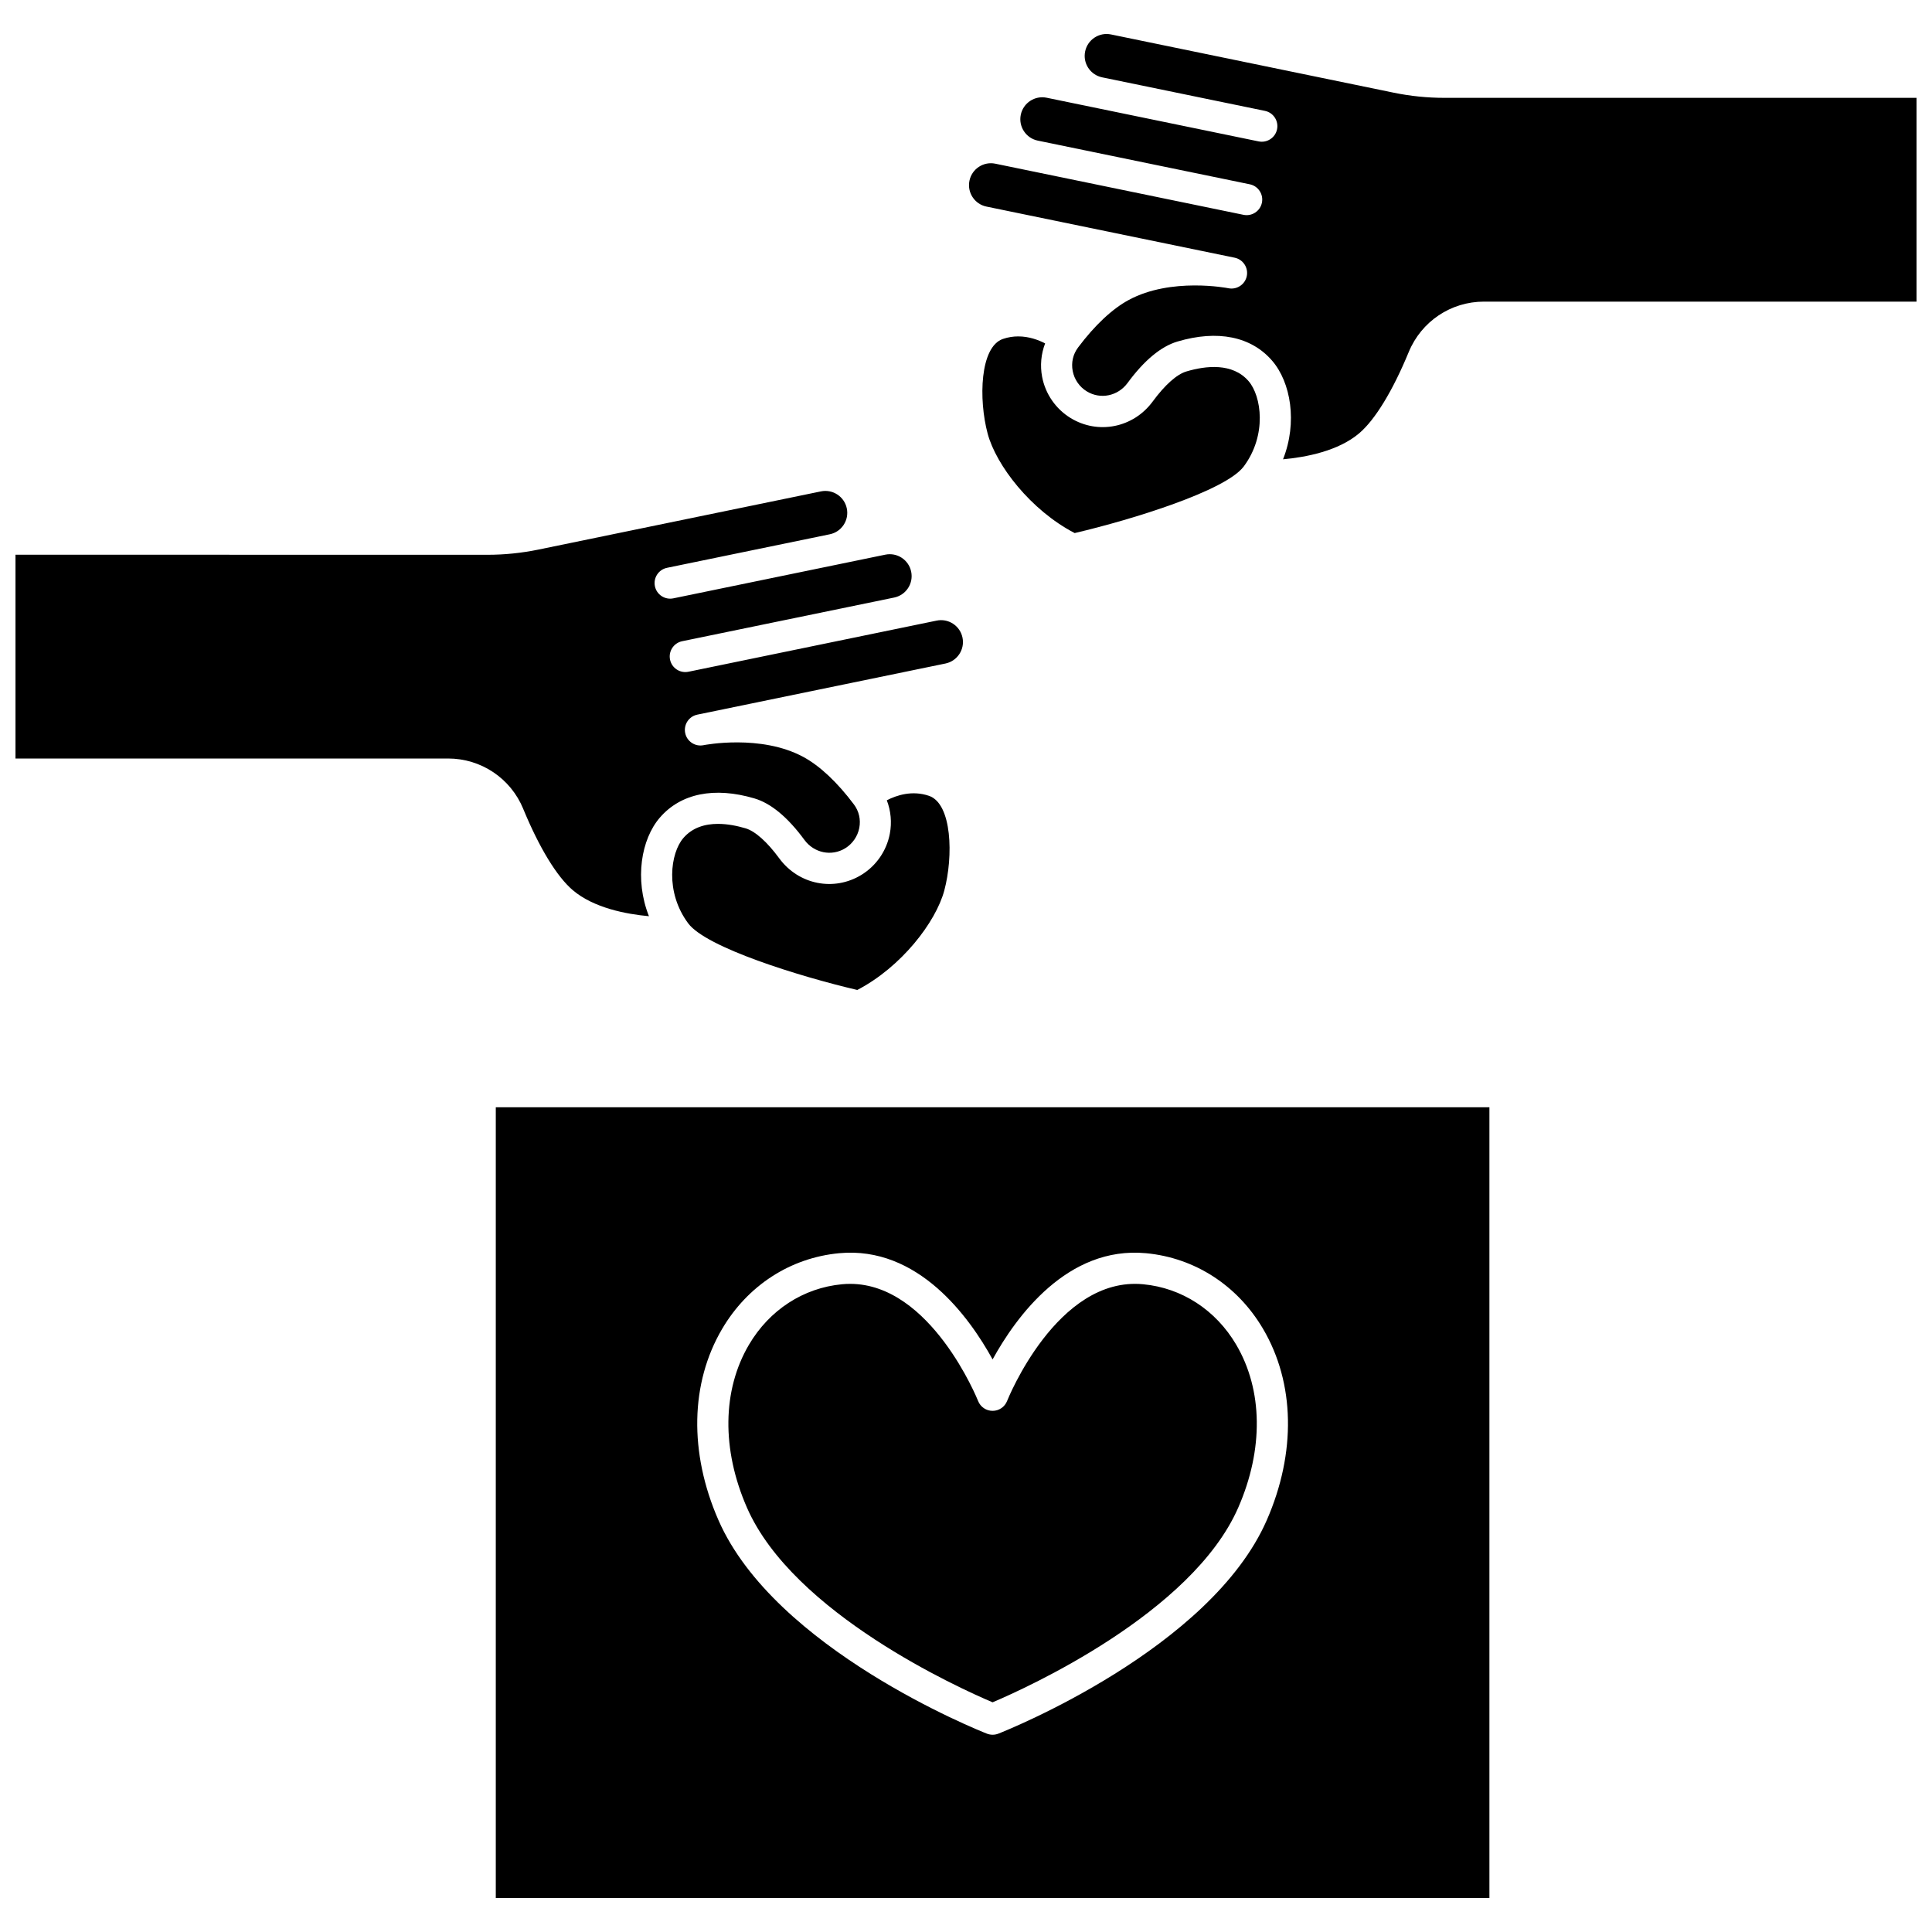 <?xml version="1.0" encoding="UTF-8"?>
<!-- Uploaded to: SVG Repo, www.svgrepo.com, Generator: SVG Repo Mixer Tools -->
<svg width="800px" height="800px" version="1.1" viewBox="144 144 512 512" xmlns="http://www.w3.org/2000/svg">
 <defs>
  <clipPath id="b">
   <path d="m148.09 274h251.91v113h-251.91z"/>
  </clipPath>
  <clipPath id="a">
   <path d="m400 153h251.9v113h-251.9z"/>
  </clipPath>
 </defs>
 <path d="m275.39 646.99h263.32v-209.55h-263.32zm59.988-150.83c6.785-11.52 18.086-18.828 31.004-20.047 20.871-1.965 34.48 16.895 40.668 28.148 6.188-11.254 19.793-30.113 40.668-28.148 12.918 1.219 24.219 8.523 31.004 20.047 8.445 14.34 8.809 32.812 0.996 50.68-14.93 34.141-68.863 55.699-71.152 56.598-0.484 0.191-1 0.285-1.512 0.285-0.512 0-1.027-0.098-1.512-0.285-2.289-0.902-56.223-22.457-71.152-56.598-7.82-17.867-7.457-36.34 0.988-50.68z"/>
 <path d="m407.05 595.13c8.754-3.715 52.844-23.57 65.098-51.598 6.742-15.41 6.543-31.148-0.543-43.18-5.426-9.211-14.414-15.047-24.664-16.012-22.801-2.168-35.918 30.602-36.047 30.93-0.621 1.582-2.144 2.621-3.844 2.621-1.699 0-3.227-1.039-3.844-2.621-0.125-0.316-12.492-31.031-33.918-31.031-0.703 0-1.41 0.031-2.133 0.102-10.25 0.965-19.238 6.805-24.664 16.012-7.086 12.031-7.285 27.77-0.543 43.18 12.258 28.027 56.348 47.883 65.102 51.598z"/>
 <path d="m372.3 375.84c-7.301 4.481-16.664 2.606-21.785-4.363-3.219-4.383-6.391-7.211-8.926-7.961-2.215-0.656-4.777-1.18-7.316-1.18-3.398 0-6.75 0.938-9.176 3.75-3.418 3.961-4.922 14.301 1.297 22.629 4.769 6.383 29.391 14.027 44.793 17.637 11.664-6.059 20.812-17.969 23.059-26.352 2.434-9.078 2.066-23.016-4.059-25.098-4.465-1.52-8.582-0.156-11.172 1.184 1.074 2.793 1.367 5.867 0.797 8.863-0.852 4.512-3.59 8.484-7.512 10.891z"/>
 <g clip-path="url(#b)">
  <path d="m282.66 358.36c4.254 10.309 8.922 17.965 13.141 21.551 5.551 4.715 14.152 6.344 20.176 6.894-3.883-9.805-2.043-20.41 2.879-26.117 5.551-6.438 14.461-8.246 25.094-5.094 4.375 1.297 8.824 4.996 13.23 10.992 2.555 3.477 7.203 4.43 10.809 2.215 1.941-1.195 3.301-3.164 3.731-5.402 0.422-2.219-0.082-4.43-1.426-6.219-4.41-5.883-9.051-10.238-13.422-12.594-11.242-6.066-26.191-3.156-26.418-3.109-2.234 0.457-4.414-0.98-4.871-3.211-0.426-2.059 0.762-4.074 2.695-4.738 0.004 0 0.008-0.004 0.008-0.004h0.004c0.16-0.055 0.328-0.102 0.5-0.137l65.77-13.551c3.133-0.645 5.16-3.723 4.512-6.856-0.312-1.52-1.199-2.824-2.492-3.676-1.297-0.852-2.844-1.148-4.363-0.836l-9.59 1.977-56.18 11.574c-2.234 0.457-4.418-0.977-4.879-3.211s0.977-4.418 3.211-4.879l56.188-11.574c1.516-0.316 2.816-1.199 3.668-2.488 0.852-1.293 1.148-2.844 0.836-4.363-0.312-1.52-1.199-2.824-2.492-3.676-1.293-0.852-2.84-1.148-4.363-0.836l-13.043 2.688h-0.004l-43.133 8.887c-2.234 0.457-4.418-0.977-4.879-3.211-0.461-2.234 0.977-4.418 3.211-4.879l43.133-8.887c1.52-0.312 2.824-1.199 3.676-2.492 0.852-1.293 1.148-2.844 0.836-4.363-0.645-3.133-3.719-5.16-6.856-4.512l-74.875 15.426c-4.43 0.91-8.969 1.375-13.488 1.375l-125.09-0.02v54.008h114.64c8.754 0 16.574 5.238 19.922 13.348z"/>
 </g>
 <g clip-path="url(#a)">
  <path d="m526.79 169.93c-4.523 0-9.059-0.461-13.488-1.375l-74.875-15.426c-1.52-0.312-3.066-0.016-4.363 0.836-1.293 0.852-2.18 2.156-2.492 3.676s-0.016 3.066 0.836 4.363c0.852 1.293 2.156 2.176 3.672 2.492l43.141 8.887c2.234 0.461 3.672 2.644 3.211 4.879-0.461 2.234-2.644 3.668-4.879 3.211l-56.18-11.574c-3.137-0.645-6.207 1.379-6.856 4.512-0.312 1.52-0.016 3.066 0.836 4.363 0.852 1.293 2.156 2.18 3.676 2.492l56.18 11.574c2.234 0.461 3.672 2.644 3.211 4.879s-2.644 3.668-4.879 3.211l-65.77-13.551c-1.516-0.312-3.066-0.016-4.363 0.836-1.293 0.852-2.18 2.156-2.492 3.676s-0.016 3.066 0.836 4.363c0.852 1.293 2.156 2.18 3.676 2.492l65.77 13.547c2.234 0.461 3.672 2.644 3.211 4.879-0.461 2.234-2.644 3.668-4.879 3.211-0.238-0.047-15.176-2.953-26.41 3.113-4.363 2.356-8.996 6.699-13.402 12.566-0.012 0.016-0.023 0.031-0.035 0.047-1.332 1.785-1.832 3.988-1.41 6.199 0.426 2.242 1.785 4.211 3.731 5.402 3.606 2.215 8.254 1.262 10.809-2.215 4.402-5.992 8.855-9.691 13.23-10.988 10.629-3.152 19.543-1.348 25.094 5.094 4.922 5.707 6.762 16.312 2.879 26.117 6.023-0.547 14.629-2.176 20.176-6.891 4.219-3.586 8.887-11.238 13.141-21.547 3.348-8.105 11.168-13.348 19.922-13.348l114.65 0.004v-54.008z"/>
 </g>
 <path d="m413.85 233.15c-1.293 0-2.656 0.191-4.051 0.668-6.125 2.082-6.492 16.023-4.059 25.098 2.246 8.383 11.398 20.293 23.059 26.352 15.383-3.602 39.957-11.234 44.773-17.609 0.012-0.016 0.023-0.031 0.035-0.043 6.203-8.324 4.699-18.648 1.285-22.609-4.234-4.91-11.305-4.106-16.488-2.566-2.535 0.75-5.703 3.578-8.926 7.961-5.121 6.969-14.488 8.844-21.785 4.363-3.918-2.406-6.66-6.379-7.519-10.895-0.57-2.996-0.277-6.07 0.797-8.863-1.781-0.926-4.281-1.855-7.121-1.855z"/>
</svg>